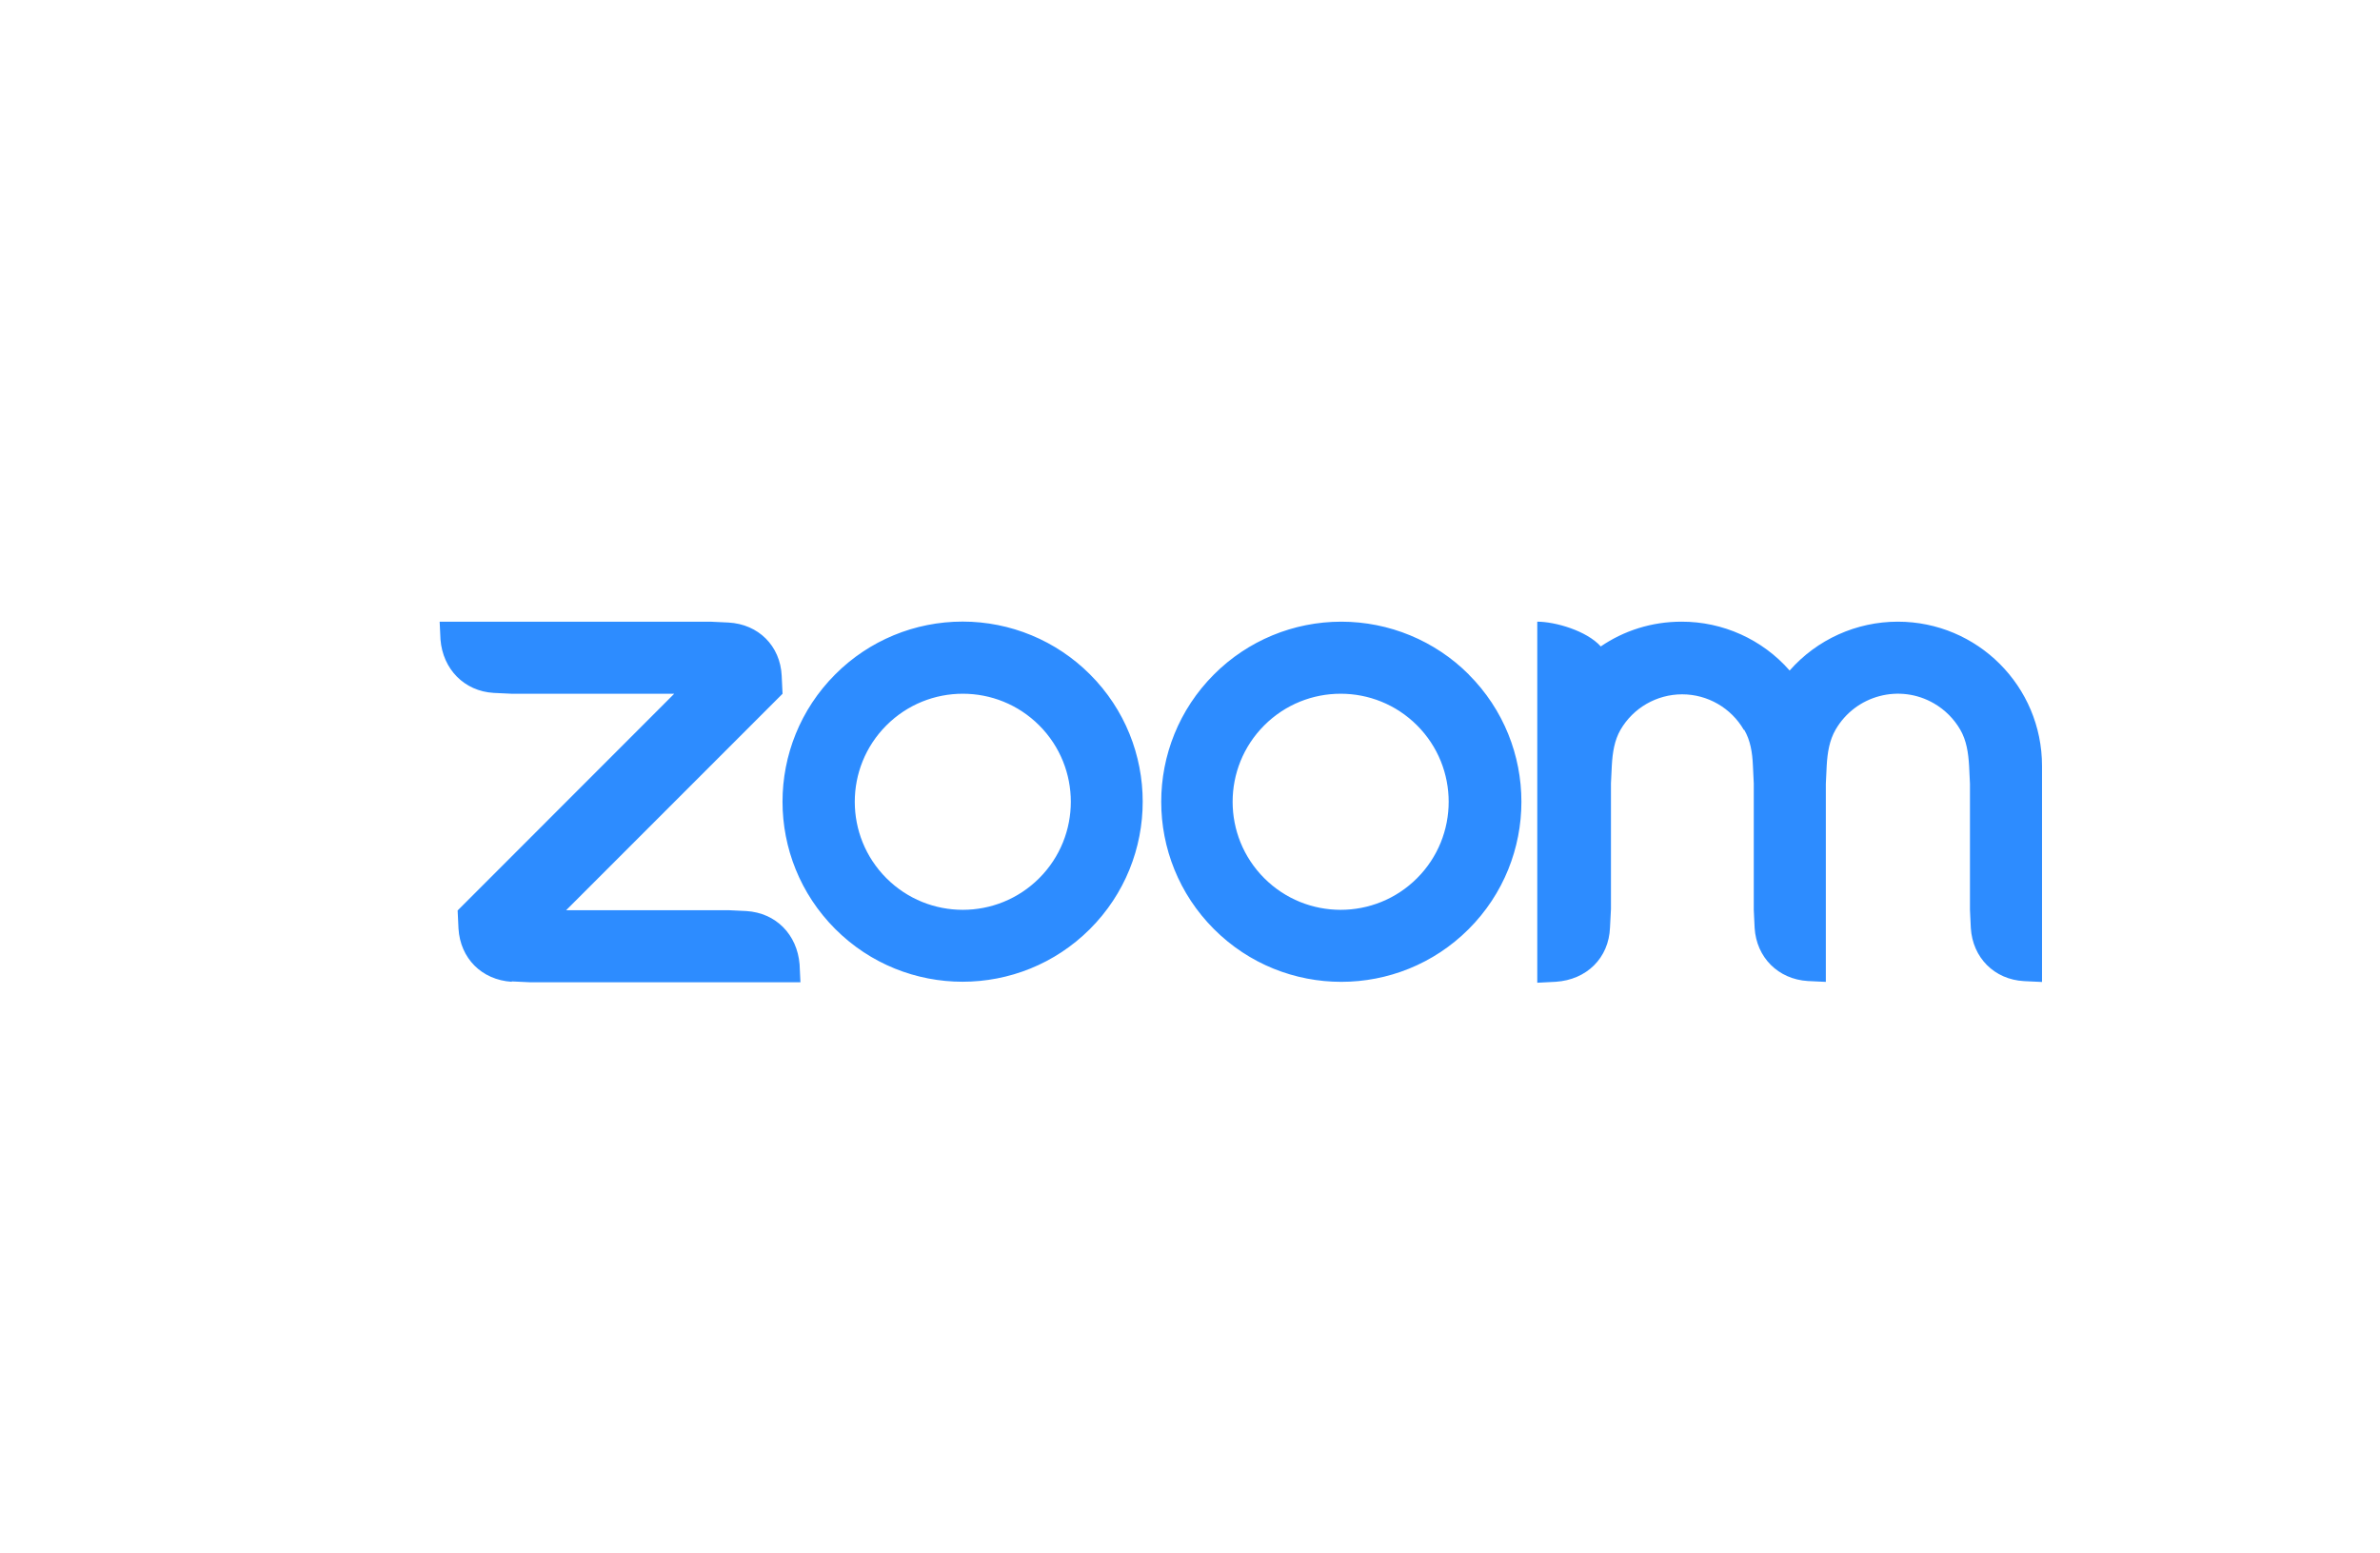 <svg xmlns="http://www.w3.org/2000/svg" id="Layer_1" viewBox="0 0 250 163.14"><defs><style>.cls-1{fill:#2d8cff;fill-rule:evenodd;}</style></defs><path id="path833" class="cls-1" d="m183.22,76.65c.64,1.1.85,2.35.91,3.76l.09,1.87v13.27l.09,1.9c.19,3.1,2.47,5.39,5.59,5.58l1.89.09v-20.8l.09-1.89c.08-1.41.29-2.69.94-3.81,2.1-3.61,6.73-4.84,10.34-2.74,1.15.67,2.1,1.62,2.76,2.77.64,1.11.84,2.4.92,3.79l.09,1.89v13.23l.09,1.9c.19,3.11,2.46,5.41,5.59,5.58l1.89.09v-22.69c0-8.37-6.78-15.15-15.15-15.15-4.35,0-8.49,1.87-11.36,5.13-2.87-3.27-7.01-5.14-11.36-5.13-3.15,0-6.06.95-8.48,2.6-1.48-1.65-4.78-2.6-6.67-2.6v37.92l1.94-.1c3.24-.21,5.58-2.49,5.7-5.7l.1-1.94v-13.19l.09-1.87c.08-1.41.28-2.66.91-3.76,1.34-2.31,3.81-3.73,6.48-3.73,2.67,0,5.15,1.43,6.48,3.74Zm-129.45,26.42l1.9.09h28.41l-.09-1.89c-.26-3.11-2.46-5.39-5.59-5.59l-1.9-.09h-17.03l22.73-22.73-.09-1.89c-.15-3.15-2.45-5.42-5.59-5.59l-1.9-.09h-28.44s.09,1.89.09,1.89c.25,3.09,2.49,5.41,5.59,5.59l1.9.09h17.06l-22.75,22.76.09,1.9c.19,3.13,2.44,5.39,5.59,5.59v-.03Zm100.5-32.24c7.39,7.38,7.39,19.36,0,26.75,0,0,0,0,0,0-7.39,7.38-19.37,7.38-26.75,0-7.39-7.39-7.39-19.36,0-26.75,3.54-3.55,8.35-5.54,13.37-5.54,5.02,0,9.84,1.99,13.39,5.54h0Zm-5.42,5.35c4.43,4.43,4.43,11.62,0,16.05-4.43,4.43-11.62,4.43-16.05,0-4.43-4.43-4.43-11.62,0-16.05,4.43-4.43,11.62-4.43,16.05,0Zm-47.73-10.9c5.01,0,9.82,1.99,13.37,5.54,7.39,7.38,7.39,19.36,0,26.75-7.39,7.38-19.37,7.38-26.75,0-7.39-7.39-7.39-19.36,0-26.75,3.54-3.55,8.35-5.54,13.37-5.54h.02Zm8.04,10.9c4.43,4.43,4.43,11.62,0,16.05-4.43,4.43-11.62,4.43-16.05,0-4.43-4.43-4.43-11.62,0-16.05,4.43-4.43,11.62-4.43,16.05,0h0Z"></path></svg>